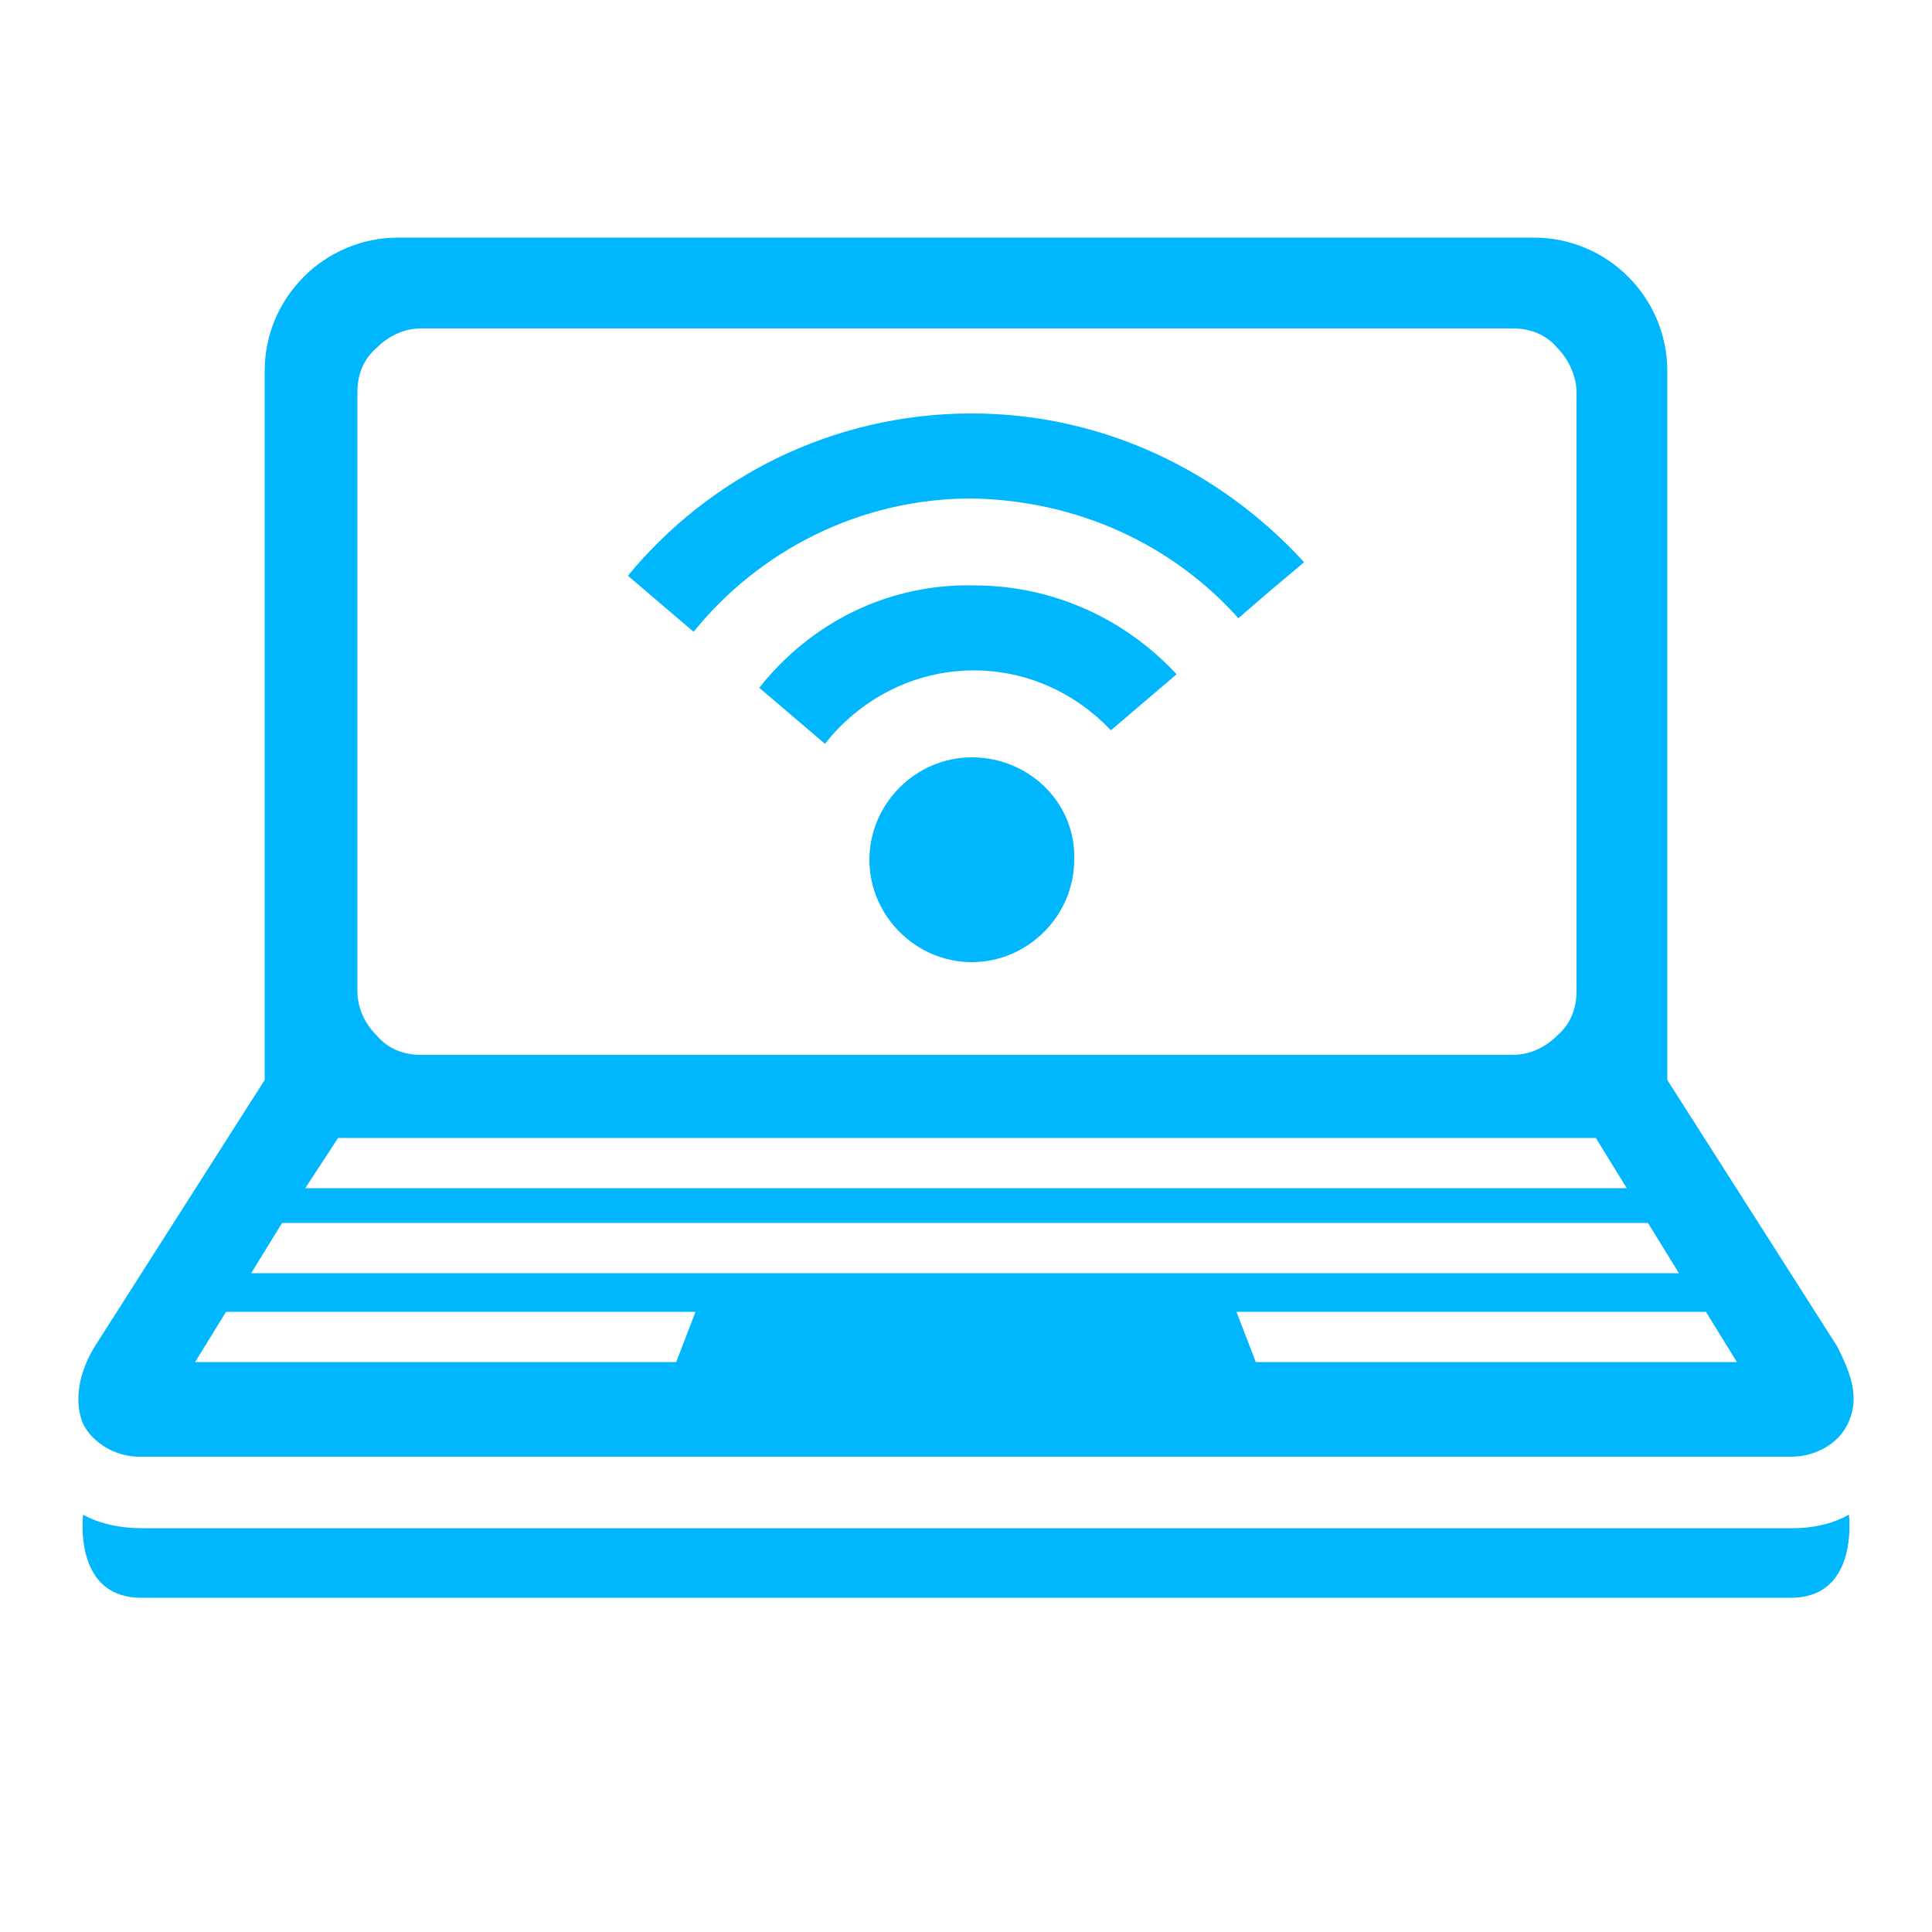 <?xml version="1.0" encoding="utf-8"?>
<!-- Generator: Adobe Illustrator 21.0.0, SVG Export Plug-In . SVG Version: 6.00 Build 0)  -->
<svg version="1.1" id="图层_1" xmlns="http://www.w3.org/2000/svg" xmlns:xlink="http://www.w3.org/1999/xlink" x="0px" y="0px"
	 viewBox="0 0 100 100" style="enable-background:new 0 0 100 100;" xml:space="preserve">
<style type="text/css">
	.st0{fill:#00B7FD;}
</style>
<path class="st0" d="M35.9,32.7l-3.4-2.9c4.2-5.1,10.6-8.4,17.8-8.4c6.8,0,12.9,3,17.2,7.7l-1.9,1.6L64.1,32
	c-3.4-3.8-8.3-6.1-13.8-6.2C44.5,25.8,39.3,28.5,35.9,32.7z M39.3,35.6l3.4,2.9c1.8-2.3,4.6-3.8,7.7-3.8c2.8,0,5.3,1.2,7.1,3.1
	l3.4-2.9c-2.6-2.8-6.3-4.6-10.5-4.6C45.9,30.2,41.9,32.3,39.3,35.6z M50.3,39.2c-2.9,0-5.3,2.4-5.3,5.3s2.4,5.3,5.3,5.3
	s5.3-2.4,5.3-5.3C55.7,41.6,53.3,39.2,50.3,39.2z M92.8,79.1H7.3c-1,0-2.1-0.2-3-0.7c-0.1,1-0.1,4.3,3,4.3c0.5,0,84.7,0,85.4,0
	c3.1,0,3.1-3.3,3-4.3C94.8,78.9,93.8,79.1,92.8,79.1z M95.1,69.7l-8.8-13.8V19.2c0-3.8-3.1-6.9-6.9-6.9H20.6c-3.8,0-6.9,3.1-6.9,6.9
	v36.7L4.9,69.7c-0.8,1.3-1.1,2.8-0.6,4c0.5,1,1.7,1.7,2.9,1.7h85.5c1.4,0,2.7-0.8,3.1-2.1C96.2,72.1,95.7,70.9,95.1,69.7z
	 M18.5,20.3c0-0.9,0.3-1.7,1-2.3c0.6-0.6,1.4-1,2.3-1h56.5c0.9,0,1.7,0.3,2.3,1c0.6,0.6,1,1.5,1,2.3v31c0,0.9-0.3,1.7-1,2.3
	c-0.6,0.6-1.4,1-2.3,1c-0.7,0-56.5,0-56.5,0c-0.9,0-1.7-0.3-2.3-1c-0.6-0.6-1-1.4-1-2.3L18.5,20.3L18.5,20.3z M17.5,58.9h65.1
	l1.6,2.6H15.8L17.5,58.9z M14.6,63.3h70.7l1.6,2.6H13L14.6,63.3z M35,70.5H10.1l1.6-2.6H36L35,70.5z M65,70.5l-1-2.6h24.3l1.6,2.6
	H65z"/>
</svg>
